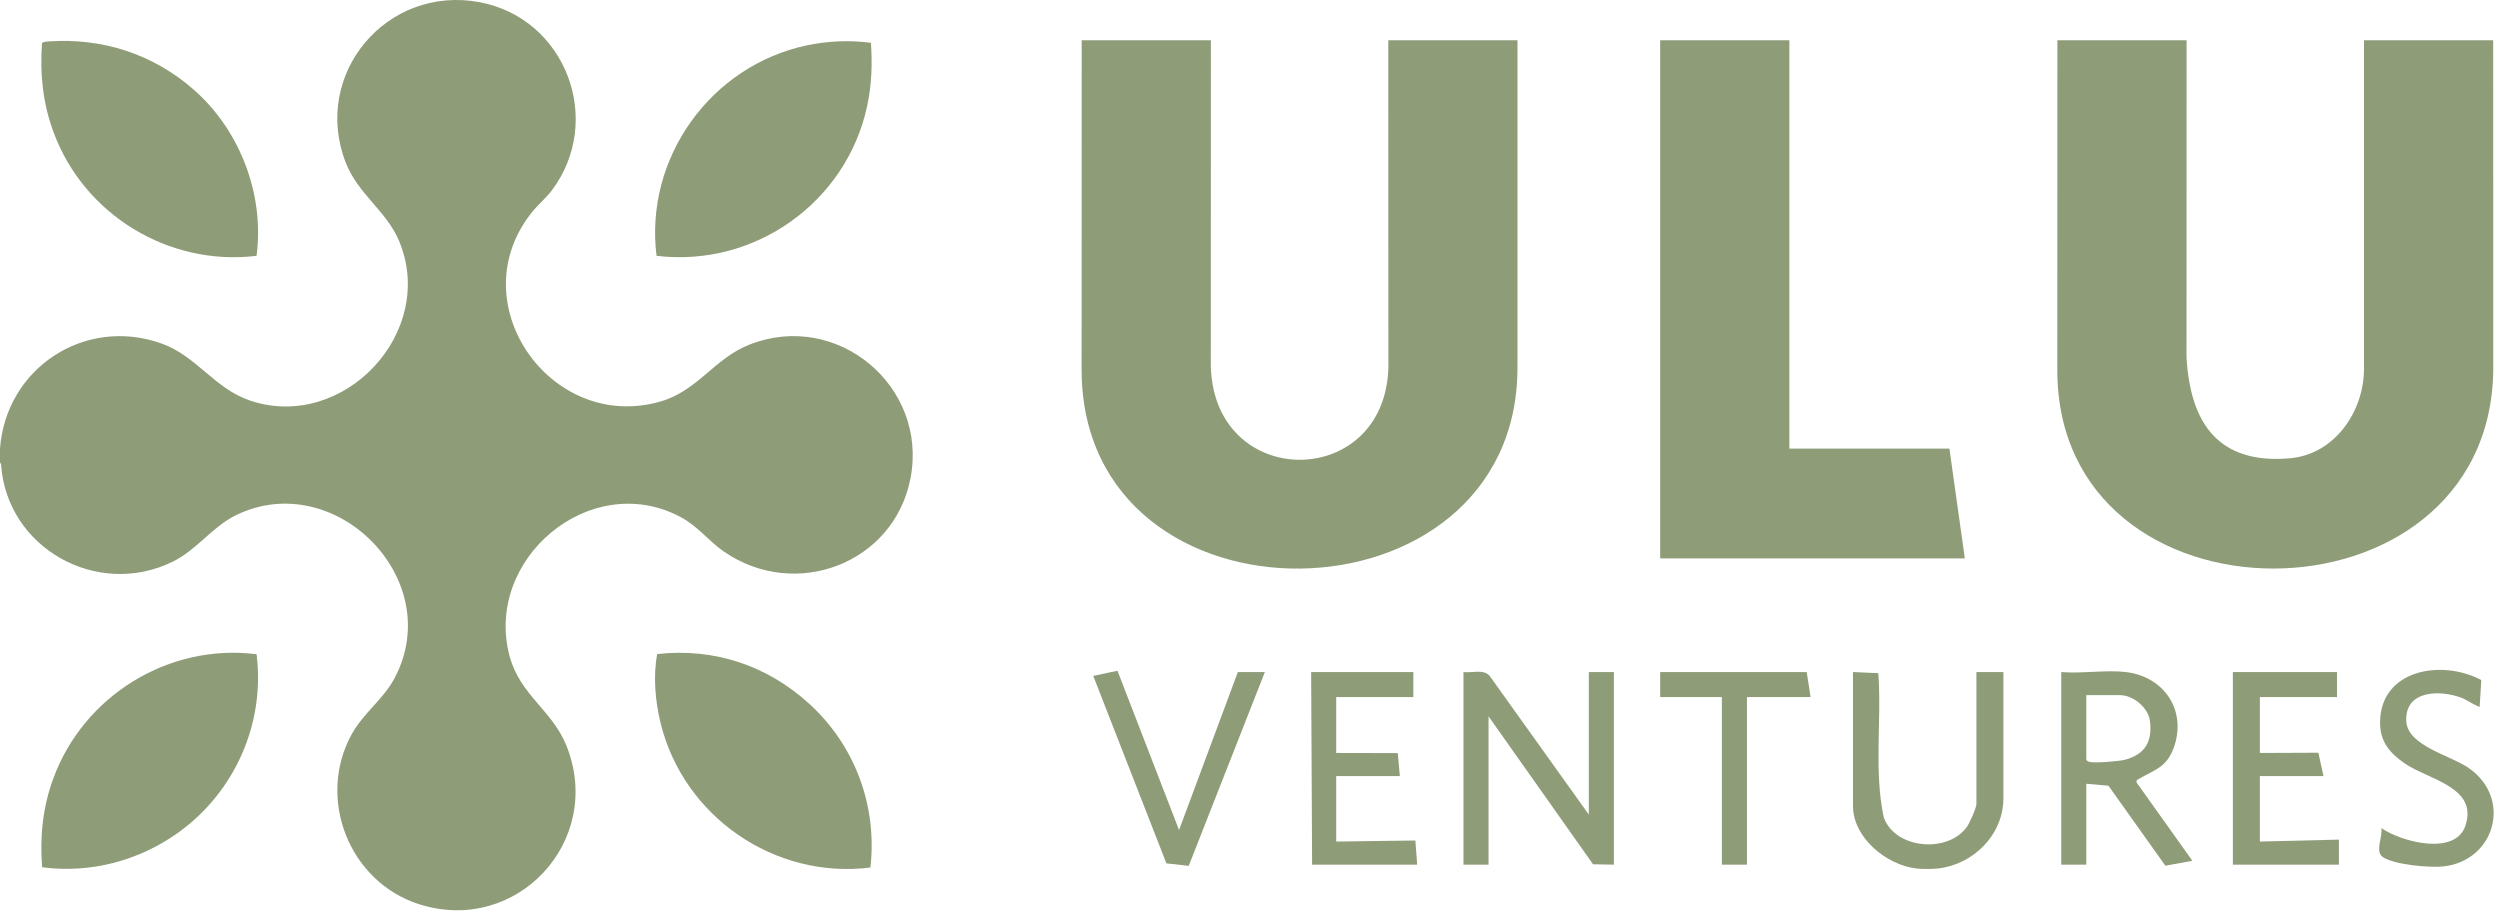 <?xml version="1.0" encoding="utf-8"?>
<svg xmlns="http://www.w3.org/2000/svg" fill="none" height="100%" overflow="visible" preserveAspectRatio="none" style="display: block;" viewBox="0 0 131 48" width="100%">
<g id="Group 58">
<g id="Group 56">
<path d="M7.7635e-05 23.516C0.301 19.31 4.428 16.559 8.467 18.001C10.316 18.661 11.245 20.379 13.139 21.002C18.017 22.606 22.903 17.408 20.917 12.639C20.253 11.044 18.747 10.171 18.105 8.492C16.336 3.867 20.273 -0.791 25.124 0.113C29.642 0.956 31.675 6.303 28.912 9.982C28.627 10.362 28.264 10.656 27.971 11.004C23.978 15.766 28.833 22.719 34.621 21.035C36.565 20.469 37.431 18.786 39.261 18.061C43.857 16.239 48.649 20.238 47.708 25.072C46.84 29.534 41.685 31.476 37.949 28.914C37.11 28.339 36.583 27.573 35.627 27.073C30.907 24.602 25.345 29.311 26.703 34.382C27.252 36.428 28.936 37.212 29.682 39.075C31.68 44.068 27.067 49.01 21.962 47.381C18.307 46.215 16.581 41.868 18.417 38.495C19.033 37.363 20.081 36.661 20.681 35.525C23.415 30.347 17.536 24.481 12.376 26.991C11.112 27.606 10.326 28.807 9.048 29.433C5.089 31.374 0.338 28.712 0.055 24.324L7.7635e-05 24.229V23.516Z" fill="#8E9C78" id="Vector"/>
<path d="M13.444 34.281C13.905 37.911 12.291 41.519 9.336 43.631C7.279 45.103 4.734 45.779 2.208 45.445C2.079 43.849 2.239 42.296 2.796 40.783C4.388 36.461 8.826 33.702 13.444 34.281Z" fill="#8E9C78" id="Vector_2"/>
<path d="M10.152 4.698C12.573 6.818 13.867 10.194 13.444 13.405C8.852 13.966 4.412 11.258 2.812 6.945C2.245 5.417 2.087 3.889 2.199 2.274C2.218 2.191 2.45 2.178 2.527 2.172C5.365 1.97 8.027 2.837 10.152 4.698Z" fill="#8E9C78" id="Vector_3"/>
<path d="M42.394 36.868C44.795 39.051 45.976 42.219 45.61 45.458C40.587 46.091 35.813 42.782 34.616 37.891C34.335 36.745 34.217 35.428 34.437 34.272C37.422 33.94 40.195 34.87 42.394 36.868Z" fill="#8E9C78" id="Vector_4"/>
<path d="M45.636 2.243C45.716 3.367 45.675 4.456 45.437 5.564C44.352 10.604 39.541 14.025 34.402 13.405C33.764 8.27 37.251 3.428 42.301 2.372C43.385 2.145 44.542 2.095 45.636 2.243Z" fill="#8E9C78" id="Vector_5"/>
</g>
<g id="Group 57">
<path d="M100.431 45.51C98.865 45.336 97.097 43.907 97.097 42.23V35.215L98.423 35.275C98.609 37.781 98.181 40.362 98.71 42.84C99.329 44.501 102.054 44.715 103.058 43.34C103.206 43.137 103.564 42.331 103.564 42.129V35.215H104.978V41.826C104.978 43.75 103.397 45.304 101.543 45.51C101.261 45.542 100.713 45.542 100.431 45.51Z" fill="#8E9C78" id="Vector_6"/>
<path d="M114.577 2.109L114.573 18.717C114.768 22.177 116.244 24.34 119.987 24.015C122.332 23.812 123.873 21.572 123.873 19.318V2.109H130.643L130.647 19.424C130.443 33.217 107.732 33.313 107.803 19.323L107.807 2.109H114.577Z" fill="#8E9C78" id="Vector_7"/>
<path d="M63.45 2.109L63.446 18.919C63.367 25.872 72.978 25.795 72.75 18.818L72.746 2.109H79.516L79.516 19.225C79.555 33.119 56.745 33.448 56.676 19.424L56.68 2.109H63.45Z" fill="#8E9C78" id="Vector_8"/>
<path d="M93.763 2.109V23.507H102.149L102.957 29.26H86.993V2.109H93.763Z" fill="#8E9C78" id="Vector_9"/>
<path d="M76.686 35.215C77.133 35.273 77.727 35.047 78.055 35.413L83.254 42.684V35.215H84.568V45.309L83.476 45.288L78 37.537V45.309H76.686L76.686 35.215Z" fill="#8E9C78" id="Vector_10"/>
<path d="M111.394 35.215C113.427 35.456 114.623 37.268 113.889 39.221C113.517 40.208 112.915 40.331 112.123 40.788C112.031 40.841 111.917 40.872 111.96 41.006L114.88 45.105L113.466 45.364L110.483 41.172L109.323 41.069V45.309H108.01V35.215C109.082 35.307 110.347 35.091 111.394 35.215ZM109.323 36.426V39.808C109.381 39.908 109.433 39.907 109.525 39.928C109.811 39.992 111.05 39.889 111.347 39.81C112.395 39.533 112.791 38.865 112.659 37.786C112.574 37.083 111.78 36.426 111.091 36.426H109.323Z" fill="#8E9C78" id="Vector_11"/>
<path d="M122.459 35.215V36.527H118.417V39.455L121.483 39.443L121.751 40.666H118.417V44.097L122.559 43.996L122.56 45.309H117.002V35.215H122.459Z" fill="#8E9C78" id="Vector_12"/>
<path d="M74.059 35.215V36.527H70.017V39.455L73.243 39.462L73.352 40.666H70.017V44.097L74.165 44.042L74.261 45.309H68.754L68.704 35.215H74.059Z" fill="#8E9C78" id="Vector_13"/>
<path d="M66.279 35.215L62.289 45.371L61.119 45.239L57.286 35.418L58.555 35.147L61.782 43.493L64.864 35.215H66.279Z" fill="#8E9C78" id="Vector_14"/>
<path d="M130.02 35.635L129.935 37.032C129.894 37.081 129.175 36.637 129.025 36.579C127.868 36.131 126.004 36.152 126.089 37.792C126.155 39.09 128.423 39.581 129.383 40.259C131.651 41.864 130.732 45.084 128.056 45.399C127.348 45.482 125.417 45.314 124.842 44.896C124.443 44.607 124.865 43.809 124.784 43.391C125.814 44.112 128.632 44.855 129.178 43.291C129.893 41.242 127.246 40.858 126.004 40.001C125.21 39.453 124.704 38.847 124.716 37.833C124.749 35.058 127.981 34.544 130.02 35.635Z" fill="#8E9C78" id="Vector_15"/>
<path d="M94.672 35.215L94.874 36.527H91.54V45.309H90.226V36.527H86.993V35.215H94.672Z" fill="#8E9C78" id="Vector_16"/>
</g>
</g>
</svg>